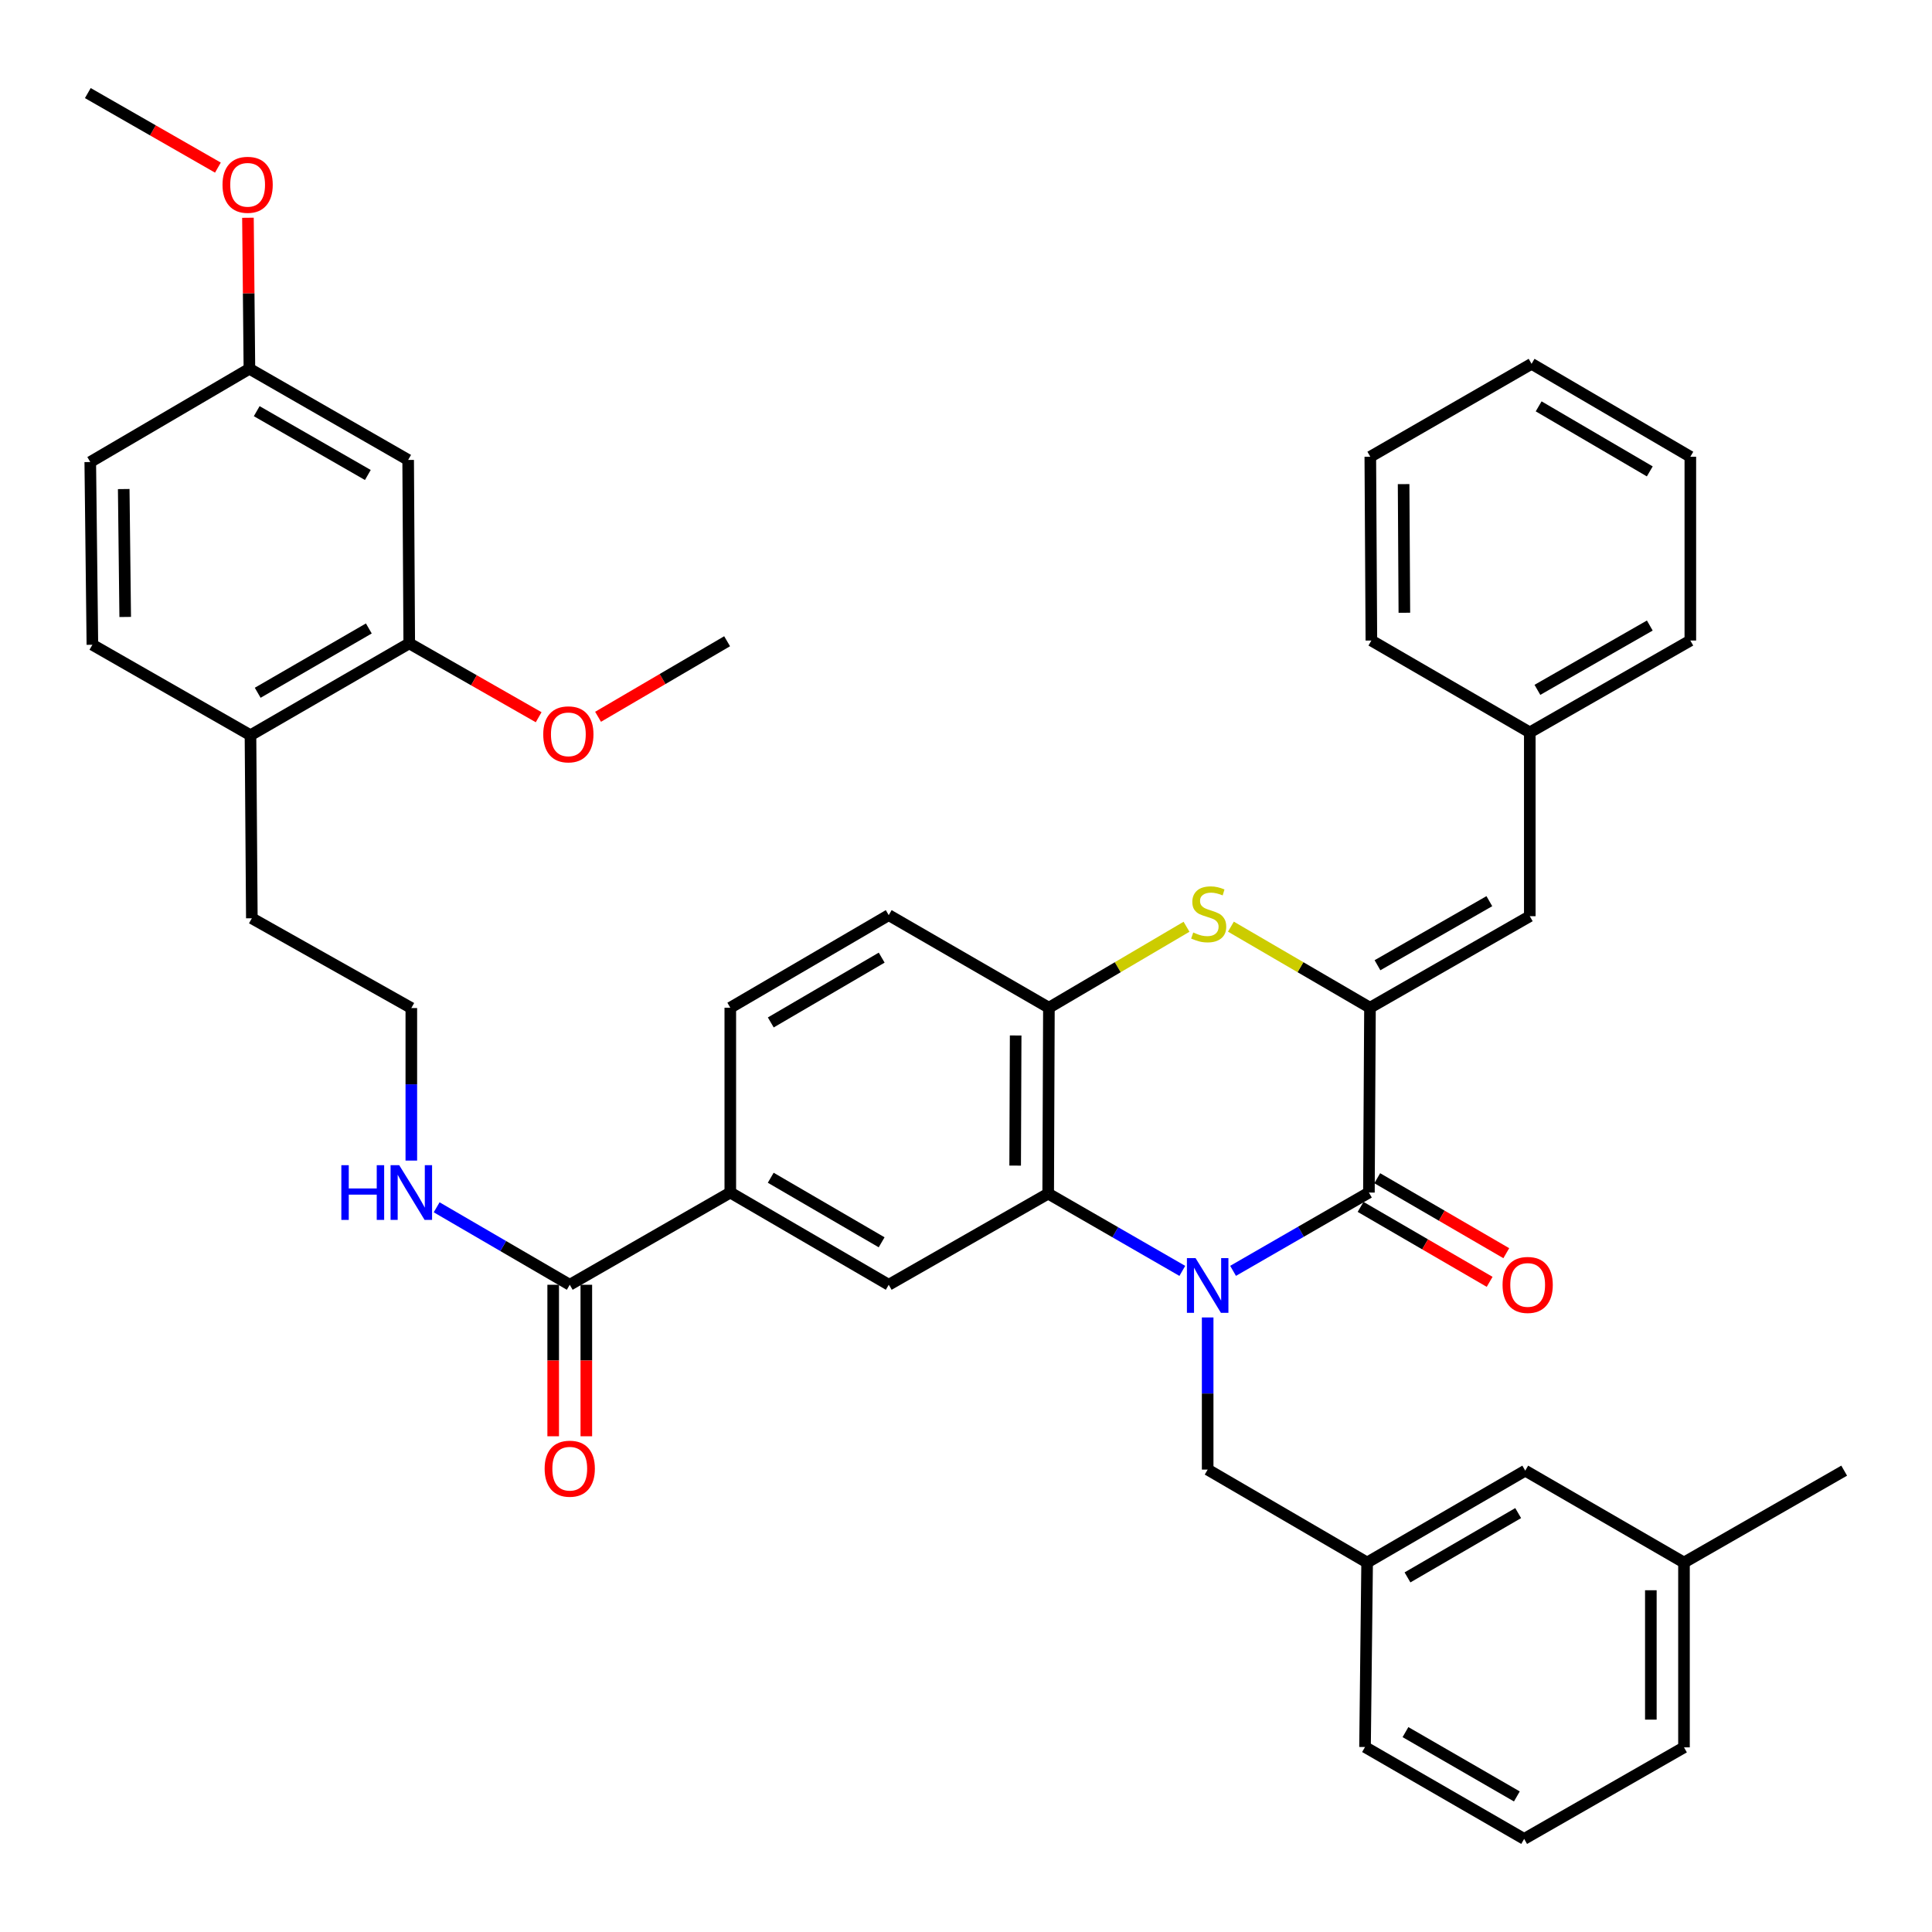 <?xml version='1.0' encoding='iso-8859-1'?>
<svg version='1.1' baseProfile='full'
              xmlns='http://www.w3.org/2000/svg'
                      xmlns:rdkit='http://www.rdkit.org/xml'
                      xmlns:xlink='http://www.w3.org/1999/xlink'
                  xml:space='preserve'
width='1000px' height='1000px' viewBox='0 0 1000 1000'>
<!-- END OF HEADER -->
<rect style='opacity:1.0;fill:#FFFFFF;stroke:none' width='1000' height='1000' x='0' y='0'> </rect>
<path class='bond-0' d='M 638.235,657.79 L 673.391,637.526' style='fill:none;fill-rule:evenodd;stroke:#0000FF;stroke-width:6px;stroke-linecap:butt;stroke-linejoin:miter;stroke-opacity:1' />
<path class='bond-0' d='M 673.391,637.526 L 708.547,617.262' style='fill:none;fill-rule:evenodd;stroke:#000000;stroke-width:6px;stroke-linecap:butt;stroke-linejoin:miter;stroke-opacity:1' />
<path class='bond-2' d='M 611.965,657.809 L 577.253,637.812' style='fill:none;fill-rule:evenodd;stroke:#0000FF;stroke-width:6px;stroke-linecap:butt;stroke-linejoin:miter;stroke-opacity:1' />
<path class='bond-2' d='M 577.253,637.812 L 542.54,617.815' style='fill:none;fill-rule:evenodd;stroke:#000000;stroke-width:6px;stroke-linecap:butt;stroke-linejoin:miter;stroke-opacity:1' />
<path class='bond-9' d='M 625.086,681.91 L 625.086,721.283' style='fill:none;fill-rule:evenodd;stroke:#0000FF;stroke-width:6px;stroke-linecap:butt;stroke-linejoin:miter;stroke-opacity:1' />
<path class='bond-9' d='M 625.086,721.283 L 625.086,760.655' style='fill:none;fill-rule:evenodd;stroke:#000000;stroke-width:6px;stroke-linecap:butt;stroke-linejoin:miter;stroke-opacity:1' />
<path class='bond-1' d='M 708.547,617.262 L 709.1,521.594' style='fill:none;fill-rule:evenodd;stroke:#000000;stroke-width:6px;stroke-linecap:butt;stroke-linejoin:miter;stroke-opacity:1' />
<path class='bond-12' d='M 704.239,624.679 L 737.638,644.08' style='fill:none;fill-rule:evenodd;stroke:#000000;stroke-width:6px;stroke-linecap:butt;stroke-linejoin:miter;stroke-opacity:1' />
<path class='bond-12' d='M 737.638,644.08 L 771.037,663.481' style='fill:none;fill-rule:evenodd;stroke:#FF0000;stroke-width:6px;stroke-linecap:butt;stroke-linejoin:miter;stroke-opacity:1' />
<path class='bond-12' d='M 712.855,609.846 L 746.254,629.247' style='fill:none;fill-rule:evenodd;stroke:#000000;stroke-width:6px;stroke-linecap:butt;stroke-linejoin:miter;stroke-opacity:1' />
<path class='bond-12' d='M 746.254,629.247 L 779.653,648.649' style='fill:none;fill-rule:evenodd;stroke:#FF0000;stroke-width:6px;stroke-linecap:butt;stroke-linejoin:miter;stroke-opacity:1' />
<path class='bond-6' d='M 709.1,521.594 L 791.817,474.222' style='fill:none;fill-rule:evenodd;stroke:#000000;stroke-width:6px;stroke-linecap:butt;stroke-linejoin:miter;stroke-opacity:1' />
<path class='bond-6' d='M 712.983,499.603 L 770.885,466.443' style='fill:none;fill-rule:evenodd;stroke:#000000;stroke-width:6px;stroke-linecap:butt;stroke-linejoin:miter;stroke-opacity:1' />
<path class='bond-40' d='M 709.1,521.594 L 673.108,500.615' style='fill:none;fill-rule:evenodd;stroke:#000000;stroke-width:6px;stroke-linecap:butt;stroke-linejoin:miter;stroke-opacity:1' />
<path class='bond-40' d='M 673.108,500.615 L 637.116,479.636' style='fill:none;fill-rule:evenodd;stroke:#CCCC00;stroke-width:6px;stroke-linecap:butt;stroke-linejoin:miter;stroke-opacity:1' />
<path class='bond-4' d='M 542.54,617.815 L 542.912,521.594' style='fill:none;fill-rule:evenodd;stroke:#000000;stroke-width:6px;stroke-linecap:butt;stroke-linejoin:miter;stroke-opacity:1' />
<path class='bond-4' d='M 525.443,603.316 L 525.703,535.961' style='fill:none;fill-rule:evenodd;stroke:#000000;stroke-width:6px;stroke-linecap:butt;stroke-linejoin:miter;stroke-opacity:1' />
<path class='bond-5' d='M 542.54,617.815 L 460.004,664.996' style='fill:none;fill-rule:evenodd;stroke:#000000;stroke-width:6px;stroke-linecap:butt;stroke-linejoin:miter;stroke-opacity:1' />
<path class='bond-3' d='M 614.141,479.689 L 578.526,500.642' style='fill:none;fill-rule:evenodd;stroke:#CCCC00;stroke-width:6px;stroke-linecap:butt;stroke-linejoin:miter;stroke-opacity:1' />
<path class='bond-3' d='M 578.526,500.642 L 542.912,521.594' style='fill:none;fill-rule:evenodd;stroke:#000000;stroke-width:6px;stroke-linecap:butt;stroke-linejoin:miter;stroke-opacity:1' />
<path class='bond-13' d='M 542.912,521.594 L 460.004,473.67' style='fill:none;fill-rule:evenodd;stroke:#000000;stroke-width:6px;stroke-linecap:butt;stroke-linejoin:miter;stroke-opacity:1' />
<path class='bond-8' d='M 460.004,664.996 L 378.001,617.262' style='fill:none;fill-rule:evenodd;stroke:#000000;stroke-width:6px;stroke-linecap:butt;stroke-linejoin:miter;stroke-opacity:1' />
<path class='bond-8' d='M 456.333,643.012 L 398.931,609.598' style='fill:none;fill-rule:evenodd;stroke:#000000;stroke-width:6px;stroke-linecap:butt;stroke-linejoin:miter;stroke-opacity:1' />
<path class='bond-21' d='M 791.817,474.222 L 791.817,379.088' style='fill:none;fill-rule:evenodd;stroke:#000000;stroke-width:6px;stroke-linecap:butt;stroke-linejoin:miter;stroke-opacity:1' />
<path class='bond-7' d='M 294.903,664.996 L 378.001,617.262' style='fill:none;fill-rule:evenodd;stroke:#000000;stroke-width:6px;stroke-linecap:butt;stroke-linejoin:miter;stroke-opacity:1' />
<path class='bond-15' d='M 286.326,664.996 L 286.326,704.205' style='fill:none;fill-rule:evenodd;stroke:#000000;stroke-width:6px;stroke-linecap:butt;stroke-linejoin:miter;stroke-opacity:1' />
<path class='bond-15' d='M 286.326,704.205 L 286.326,743.414' style='fill:none;fill-rule:evenodd;stroke:#FF0000;stroke-width:6px;stroke-linecap:butt;stroke-linejoin:miter;stroke-opacity:1' />
<path class='bond-15' d='M 303.479,664.996 L 303.479,704.205' style='fill:none;fill-rule:evenodd;stroke:#000000;stroke-width:6px;stroke-linecap:butt;stroke-linejoin:miter;stroke-opacity:1' />
<path class='bond-15' d='M 303.479,704.205 L 303.479,743.414' style='fill:none;fill-rule:evenodd;stroke:#FF0000;stroke-width:6px;stroke-linecap:butt;stroke-linejoin:miter;stroke-opacity:1' />
<path class='bond-18' d='M 294.903,664.996 L 260.457,644.946' style='fill:none;fill-rule:evenodd;stroke:#000000;stroke-width:6px;stroke-linecap:butt;stroke-linejoin:miter;stroke-opacity:1' />
<path class='bond-18' d='M 260.457,644.946 L 226.012,624.895' style='fill:none;fill-rule:evenodd;stroke:#0000FF;stroke-width:6px;stroke-linecap:butt;stroke-linejoin:miter;stroke-opacity:1' />
<path class='bond-16' d='M 378.001,617.262 L 378.001,521.594' style='fill:none;fill-rule:evenodd;stroke:#000000;stroke-width:6px;stroke-linecap:butt;stroke-linejoin:miter;stroke-opacity:1' />
<path class='bond-17' d='M 625.086,760.655 L 707.623,808.761' style='fill:none;fill-rule:evenodd;stroke:#000000;stroke-width:6px;stroke-linecap:butt;stroke-linejoin:miter;stroke-opacity:1' />
<path class='bond-10' d='M 211.823,333.002 L 129.649,380.555' style='fill:none;fill-rule:evenodd;stroke:#000000;stroke-width:6px;stroke-linecap:butt;stroke-linejoin:miter;stroke-opacity:1' />
<path class='bond-10' d='M 190.906,325.289 L 133.384,358.576' style='fill:none;fill-rule:evenodd;stroke:#000000;stroke-width:6px;stroke-linecap:butt;stroke-linejoin:miter;stroke-opacity:1' />
<path class='bond-11' d='M 211.823,333.002 L 211.261,238.058' style='fill:none;fill-rule:evenodd;stroke:#000000;stroke-width:6px;stroke-linecap:butt;stroke-linejoin:miter;stroke-opacity:1' />
<path class='bond-24' d='M 211.823,333.002 L 245.316,352.12' style='fill:none;fill-rule:evenodd;stroke:#000000;stroke-width:6px;stroke-linecap:butt;stroke-linejoin:miter;stroke-opacity:1' />
<path class='bond-24' d='M 245.316,352.12 L 278.808,371.238' style='fill:none;fill-rule:evenodd;stroke:#FF0000;stroke-width:6px;stroke-linecap:butt;stroke-linejoin:miter;stroke-opacity:1' />
<path class='bond-44' d='M 211.261,238.058 L 129.096,190.868' style='fill:none;fill-rule:evenodd;stroke:#000000;stroke-width:6px;stroke-linecap:butt;stroke-linejoin:miter;stroke-opacity:1' />
<path class='bond-44' d='M 190.393,245.854 L 132.878,212.821' style='fill:none;fill-rule:evenodd;stroke:#000000;stroke-width:6px;stroke-linecap:butt;stroke-linejoin:miter;stroke-opacity:1' />
<path class='bond-41' d='M 460.004,473.67 L 378.001,521.594' style='fill:none;fill-rule:evenodd;stroke:#000000;stroke-width:6px;stroke-linecap:butt;stroke-linejoin:miter;stroke-opacity:1' />
<path class='bond-41' d='M 456.359,495.668 L 398.957,529.215' style='fill:none;fill-rule:evenodd;stroke:#000000;stroke-width:6px;stroke-linecap:butt;stroke-linejoin:miter;stroke-opacity:1' />
<path class='bond-14' d='M 129.649,380.555 L 130.354,475.299' style='fill:none;fill-rule:evenodd;stroke:#000000;stroke-width:6px;stroke-linecap:butt;stroke-linejoin:miter;stroke-opacity:1' />
<path class='bond-19' d='M 129.649,380.555 L 47.818,333.727' style='fill:none;fill-rule:evenodd;stroke:#000000;stroke-width:6px;stroke-linecap:butt;stroke-linejoin:miter;stroke-opacity:1' />
<path class='bond-22' d='M 707.623,808.761 L 789.463,761.208' style='fill:none;fill-rule:evenodd;stroke:#000000;stroke-width:6px;stroke-linecap:butt;stroke-linejoin:miter;stroke-opacity:1' />
<path class='bond-22' d='M 728.516,816.459 L 785.805,783.172' style='fill:none;fill-rule:evenodd;stroke:#000000;stroke-width:6px;stroke-linecap:butt;stroke-linejoin:miter;stroke-opacity:1' />
<path class='bond-30' d='M 707.623,808.761 L 706.536,904.257' style='fill:none;fill-rule:evenodd;stroke:#000000;stroke-width:6px;stroke-linecap:butt;stroke-linejoin:miter;stroke-opacity:1' />
<path class='bond-26' d='M 212.9,600.715 L 212.9,561.24' style='fill:none;fill-rule:evenodd;stroke:#0000FF;stroke-width:6px;stroke-linecap:butt;stroke-linejoin:miter;stroke-opacity:1' />
<path class='bond-26' d='M 212.9,561.24 L 212.9,521.766' style='fill:none;fill-rule:evenodd;stroke:#000000;stroke-width:6px;stroke-linecap:butt;stroke-linejoin:miter;stroke-opacity:1' />
<path class='bond-23' d='M 47.818,333.727 L 46.722,239.145' style='fill:none;fill-rule:evenodd;stroke:#000000;stroke-width:6px;stroke-linecap:butt;stroke-linejoin:miter;stroke-opacity:1' />
<path class='bond-23' d='M 64.806,319.341 L 64.039,253.133' style='fill:none;fill-rule:evenodd;stroke:#000000;stroke-width:6px;stroke-linecap:butt;stroke-linejoin:miter;stroke-opacity:1' />
<path class='bond-20' d='M 129.096,190.868 L 46.722,239.145' style='fill:none;fill-rule:evenodd;stroke:#000000;stroke-width:6px;stroke-linecap:butt;stroke-linejoin:miter;stroke-opacity:1' />
<path class='bond-27' d='M 129.096,190.868 L 128.717,151.791' style='fill:none;fill-rule:evenodd;stroke:#000000;stroke-width:6px;stroke-linecap:butt;stroke-linejoin:miter;stroke-opacity:1' />
<path class='bond-27' d='M 128.717,151.791 L 128.338,112.714' style='fill:none;fill-rule:evenodd;stroke:#FF0000;stroke-width:6px;stroke-linecap:butt;stroke-linejoin:miter;stroke-opacity:1' />
<path class='bond-32' d='M 791.817,379.088 L 874.916,331.535' style='fill:none;fill-rule:evenodd;stroke:#000000;stroke-width:6px;stroke-linecap:butt;stroke-linejoin:miter;stroke-opacity:1' />
<path class='bond-32' d='M 795.762,357.067 L 853.931,323.78' style='fill:none;fill-rule:evenodd;stroke:#000000;stroke-width:6px;stroke-linecap:butt;stroke-linejoin:miter;stroke-opacity:1' />
<path class='bond-33' d='M 791.817,379.088 L 709.824,331.535' style='fill:none;fill-rule:evenodd;stroke:#000000;stroke-width:6px;stroke-linecap:butt;stroke-linejoin:miter;stroke-opacity:1' />
<path class='bond-25' d='M 789.463,761.208 L 871.628,808.761' style='fill:none;fill-rule:evenodd;stroke:#000000;stroke-width:6px;stroke-linecap:butt;stroke-linejoin:miter;stroke-opacity:1' />
<path class='bond-35' d='M 309.559,371.008 L 342.956,351.457' style='fill:none;fill-rule:evenodd;stroke:#FF0000;stroke-width:6px;stroke-linecap:butt;stroke-linejoin:miter;stroke-opacity:1' />
<path class='bond-35' d='M 342.956,351.457 L 376.353,331.906' style='fill:none;fill-rule:evenodd;stroke:#000000;stroke-width:6px;stroke-linecap:butt;stroke-linejoin:miter;stroke-opacity:1' />
<path class='bond-34' d='M 871.628,808.761 L 954.545,761.208' style='fill:none;fill-rule:evenodd;stroke:#000000;stroke-width:6px;stroke-linecap:butt;stroke-linejoin:miter;stroke-opacity:1' />
<path class='bond-42' d='M 871.628,808.761 L 871.628,904.429' style='fill:none;fill-rule:evenodd;stroke:#000000;stroke-width:6px;stroke-linecap:butt;stroke-linejoin:miter;stroke-opacity:1' />
<path class='bond-42' d='M 854.475,823.111 L 854.475,890.079' style='fill:none;fill-rule:evenodd;stroke:#000000;stroke-width:6px;stroke-linecap:butt;stroke-linejoin:miter;stroke-opacity:1' />
<path class='bond-29' d='M 212.9,521.766 L 130.354,475.299' style='fill:none;fill-rule:evenodd;stroke:#000000;stroke-width:6px;stroke-linecap:butt;stroke-linejoin:miter;stroke-opacity:1' />
<path class='bond-36' d='M 112.789,86.757 L 79.122,67.469' style='fill:none;fill-rule:evenodd;stroke:#FF0000;stroke-width:6px;stroke-linecap:butt;stroke-linejoin:miter;stroke-opacity:1' />
<path class='bond-36' d='M 79.122,67.469 L 45.455,48.18' style='fill:none;fill-rule:evenodd;stroke:#000000;stroke-width:6px;stroke-linecap:butt;stroke-linejoin:miter;stroke-opacity:1' />
<path class='bond-28' d='M 788.901,951.82 L 706.536,904.257' style='fill:none;fill-rule:evenodd;stroke:#000000;stroke-width:6px;stroke-linecap:butt;stroke-linejoin:miter;stroke-opacity:1' />
<path class='bond-28' d='M 785.124,929.831 L 727.469,896.537' style='fill:none;fill-rule:evenodd;stroke:#000000;stroke-width:6px;stroke-linecap:butt;stroke-linejoin:miter;stroke-opacity:1' />
<path class='bond-31' d='M 788.901,951.82 L 871.628,904.429' style='fill:none;fill-rule:evenodd;stroke:#000000;stroke-width:6px;stroke-linecap:butt;stroke-linejoin:miter;stroke-opacity:1' />
<path class='bond-37' d='M 874.916,331.535 L 874.916,236.41' style='fill:none;fill-rule:evenodd;stroke:#000000;stroke-width:6px;stroke-linecap:butt;stroke-linejoin:miter;stroke-opacity:1' />
<path class='bond-38' d='M 709.824,331.535 L 709.271,236.41' style='fill:none;fill-rule:evenodd;stroke:#000000;stroke-width:6px;stroke-linecap:butt;stroke-linejoin:miter;stroke-opacity:1' />
<path class='bond-38' d='M 726.894,317.166 L 726.507,250.579' style='fill:none;fill-rule:evenodd;stroke:#000000;stroke-width:6px;stroke-linecap:butt;stroke-linejoin:miter;stroke-opacity:1' />
<path class='bond-43' d='M 874.916,236.41 L 792.741,188.314' style='fill:none;fill-rule:evenodd;stroke:#000000;stroke-width:6px;stroke-linecap:butt;stroke-linejoin:miter;stroke-opacity:1' />
<path class='bond-43' d='M 853.925,243.999 L 796.403,210.332' style='fill:none;fill-rule:evenodd;stroke:#000000;stroke-width:6px;stroke-linecap:butt;stroke-linejoin:miter;stroke-opacity:1' />
<path class='bond-39' d='M 709.271,236.41 L 792.741,188.314' style='fill:none;fill-rule:evenodd;stroke:#000000;stroke-width:6px;stroke-linecap:butt;stroke-linejoin:miter;stroke-opacity:1' />
<path  class='atom-0' d='M 618.826 651.208
L 628.106 666.208
Q 629.026 667.688, 630.506 670.368
Q 631.986 673.048, 632.066 673.208
L 632.066 651.208
L 635.826 651.208
L 635.826 679.528
L 631.946 679.528
L 621.986 663.128
Q 620.826 661.208, 619.586 659.008
Q 618.386 656.808, 618.026 656.128
L 618.026 679.528
L 614.346 679.528
L 614.346 651.208
L 618.826 651.208
' fill='#0000FF'/>
<path  class='atom-4' d='M 617.62 482.656
Q 617.94 482.776, 619.26 483.336
Q 620.58 483.896, 622.02 484.256
Q 623.5 484.576, 624.94 484.576
Q 627.62 484.576, 629.18 483.296
Q 630.74 481.976, 630.74 479.696
Q 630.74 478.136, 629.94 477.176
Q 629.18 476.216, 627.98 475.696
Q 626.78 475.176, 624.78 474.576
Q 622.26 473.816, 620.74 473.096
Q 619.26 472.376, 618.18 470.856
Q 617.14 469.336, 617.14 466.776
Q 617.14 463.216, 619.54 461.016
Q 621.98 458.816, 626.78 458.816
Q 630.06 458.816, 633.78 460.376
L 632.86 463.456
Q 629.46 462.056, 626.9 462.056
Q 624.14 462.056, 622.62 463.216
Q 621.1 464.336, 621.14 466.296
Q 621.14 467.816, 621.9 468.736
Q 622.7 469.656, 623.82 470.176
Q 624.98 470.696, 626.9 471.296
Q 629.46 472.096, 630.98 472.896
Q 632.5 473.696, 633.58 475.336
Q 634.7 476.936, 634.7 479.696
Q 634.7 483.616, 632.06 485.736
Q 629.46 487.816, 625.1 487.816
Q 622.58 487.816, 620.66 487.256
Q 618.78 486.736, 616.54 485.816
L 617.62 482.656
' fill='#CCCC00'/>
<path  class='atom-13' d='M 777.721 665.076
Q 777.721 658.276, 781.081 654.476
Q 784.441 650.676, 790.721 650.676
Q 797.001 650.676, 800.361 654.476
Q 803.721 658.276, 803.721 665.076
Q 803.721 671.956, 800.321 675.876
Q 796.921 679.756, 790.721 679.756
Q 784.481 679.756, 781.081 675.876
Q 777.721 671.996, 777.721 665.076
M 790.721 676.556
Q 795.041 676.556, 797.361 673.676
Q 799.721 670.756, 799.721 665.076
Q 799.721 659.516, 797.361 656.716
Q 795.041 653.876, 790.721 653.876
Q 786.401 653.876, 784.041 656.676
Q 781.721 659.476, 781.721 665.076
Q 781.721 670.796, 784.041 673.676
Q 786.401 676.556, 790.721 676.556
' fill='#FF0000'/>
<path  class='atom-16' d='M 281.903 760.192
Q 281.903 753.392, 285.263 749.592
Q 288.623 745.792, 294.903 745.792
Q 301.183 745.792, 304.543 749.592
Q 307.903 753.392, 307.903 760.192
Q 307.903 767.072, 304.503 770.992
Q 301.103 774.872, 294.903 774.872
Q 288.663 774.872, 285.263 770.992
Q 281.903 767.112, 281.903 760.192
M 294.903 771.672
Q 299.223 771.672, 301.543 768.792
Q 303.903 765.872, 303.903 760.192
Q 303.903 754.632, 301.543 751.832
Q 299.223 748.992, 294.903 748.992
Q 290.583 748.992, 288.223 751.792
Q 285.903 754.592, 285.903 760.192
Q 285.903 765.912, 288.223 768.792
Q 290.583 771.672, 294.903 771.672
' fill='#FF0000'/>
<path  class='atom-19' d='M 176.68 603.102
L 180.52 603.102
L 180.52 615.142
L 195 615.142
L 195 603.102
L 198.84 603.102
L 198.84 631.422
L 195 631.422
L 195 618.342
L 180.52 618.342
L 180.52 631.422
L 176.68 631.422
L 176.68 603.102
' fill='#0000FF'/>
<path  class='atom-19' d='M 206.64 603.102
L 215.92 618.102
Q 216.84 619.582, 218.32 622.262
Q 219.8 624.942, 219.88 625.102
L 219.88 603.102
L 223.64 603.102
L 223.64 631.422
L 219.76 631.422
L 209.8 615.022
Q 208.64 613.102, 207.4 610.902
Q 206.2 608.702, 205.84 608.022
L 205.84 631.422
L 202.16 631.422
L 202.16 603.102
L 206.64 603.102
' fill='#0000FF'/>
<path  class='atom-25' d='M 281.179 380.092
Q 281.179 373.292, 284.539 369.492
Q 287.899 365.692, 294.179 365.692
Q 300.459 365.692, 303.819 369.492
Q 307.179 373.292, 307.179 380.092
Q 307.179 386.972, 303.779 390.892
Q 300.379 394.772, 294.179 394.772
Q 287.939 394.772, 284.539 390.892
Q 281.179 387.012, 281.179 380.092
M 294.179 391.572
Q 298.499 391.572, 300.819 388.692
Q 303.179 385.772, 303.179 380.092
Q 303.179 374.532, 300.819 371.732
Q 298.499 368.892, 294.179 368.892
Q 289.859 368.892, 287.499 371.692
Q 285.179 374.492, 285.179 380.092
Q 285.179 385.812, 287.499 388.692
Q 289.859 391.572, 294.179 391.572
' fill='#FF0000'/>
<path  class='atom-28' d='M 115.172 95.651
Q 115.172 88.851, 118.532 85.051
Q 121.892 81.251, 128.172 81.251
Q 134.452 81.251, 137.812 85.051
Q 141.172 88.851, 141.172 95.651
Q 141.172 102.531, 137.772 106.451
Q 134.372 110.331, 128.172 110.331
Q 121.932 110.331, 118.532 106.451
Q 115.172 102.571, 115.172 95.651
M 128.172 107.131
Q 132.492 107.131, 134.812 104.251
Q 137.172 101.331, 137.172 95.651
Q 137.172 90.091, 134.812 87.291
Q 132.492 84.451, 128.172 84.451
Q 123.852 84.451, 121.492 87.251
Q 119.172 90.051, 119.172 95.651
Q 119.172 101.371, 121.492 104.251
Q 123.852 107.131, 128.172 107.131
' fill='#FF0000'/>
</svg>
